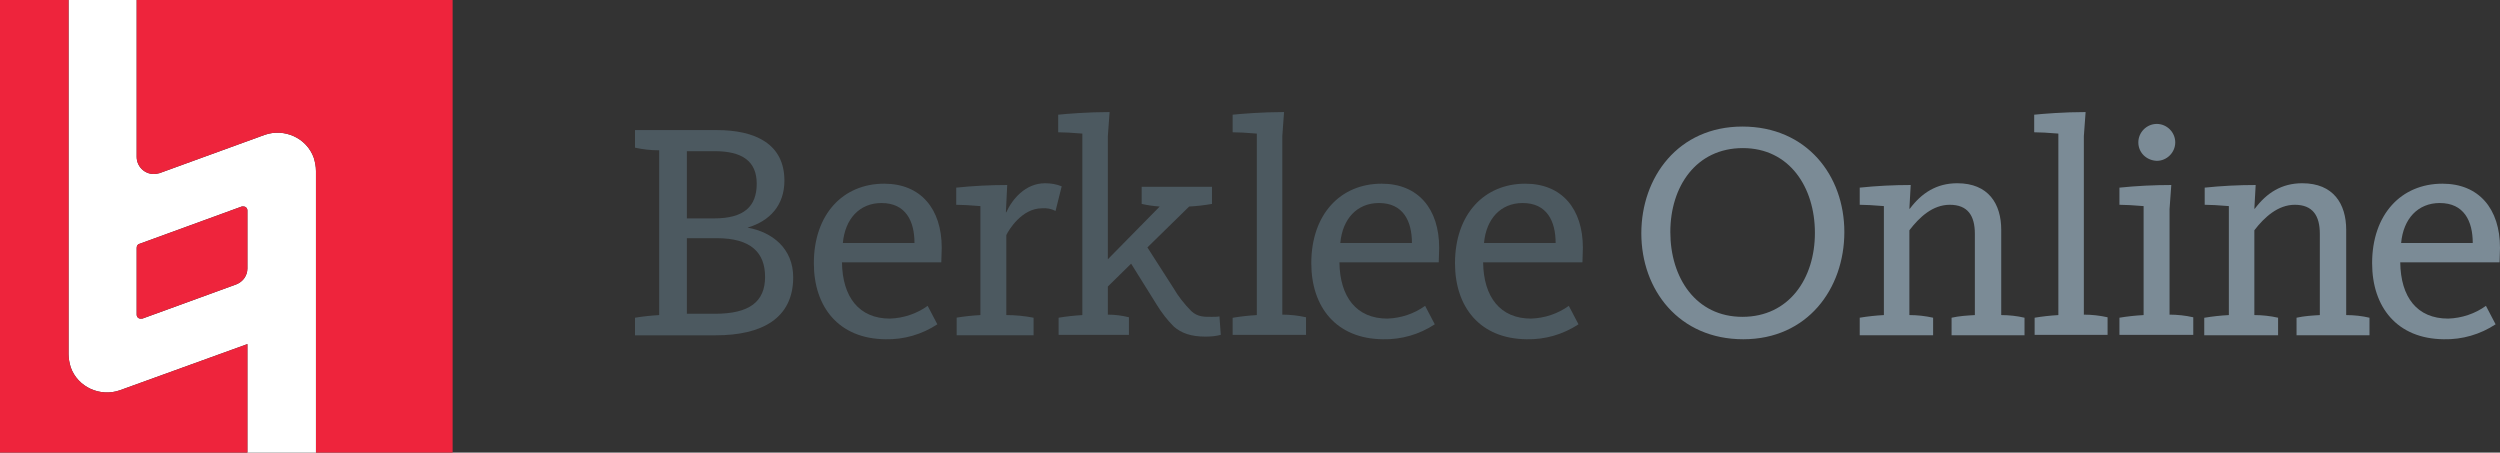<svg xmlns="http://www.w3.org/2000/svg" xmlns:xlink="http://www.w3.org/1999/xlink" id="Layer_1" x="0px" y="0px" viewBox="0 0 568.9 103" style="enable-background:new 0 0 568.9 103;" xml:space="preserve"><rect x="0" y="0" width="568.9" height="103" fill="#333333" stroke="none"/><style type="text/css">	.st0{fill:none;}	.st1{fill:#FFFFFF;}	.st2{fill:#EE243C;}	.st3{fill:#7B8B96;}	.st4{fill:#4C5960;}</style><title>BOL-Logo</title><g>	<path class="st0" d="M313.8,46.2c-5,0-8.3,3.6-8.8,9.1h16.3C321.3,50.3,319.3,46.2,313.8,46.2z"></path>	<path class="st0" d="M346.5,46.2c-5,0-8.3,3.6-8.8,9.1H354C354,50.3,352,46.2,346.5,46.2z"></path>	<path class="st0" d="M163.1,54.2h-6.8v17.2h6.4c7.8,0,11.4-2.7,11.4-8.4C174.1,57.5,170.9,54.2,163.1,54.2z"></path>	<path class="st0" d="M396.6,33.7c-10.6,0-16.5,8.7-16.5,19.1c0,10.4,5.8,19.3,16.4,19.3c10.6,0,16.5-8.7,16.5-19.1  S407.2,33.7,396.6,33.7z"></path>	<path class="st0" d="M162.5,49.7c6.8,0,9.7-2.7,9.7-7.9s-3.4-7.4-9.6-7.4h-6.3l0,15.3H162.5z"></path>	<path class="st0" d="M200.6,46.2c-5,0-8.3,3.6-8.8,9.1h16.3C208.1,50.3,206.1,46.2,200.6,46.2z"></path>	<path class="st0" d="M555.2,46.2c-5,0-8.3,3.6-8.8,9.1h16.3C562.7,50.3,560.7,46.2,555.2,46.2z"></path>	<path class="st1" d="M71.4,35.9c-1.6-4.5-6.7-6.8-11.2-5.2l-23.9,8.7c-0.4,0.1-0.9,0.2-1.3,0.2c-2.2,0-3.9-1.8-3.9-3.9V0H15.6v80.6  c0,1,0.2,2,0.5,3c1.6,4.5,6.7,6.8,11.2,5.2l29-10.5V103h15.6V38.9C71.9,37.9,71.7,36.9,71.4,35.9z M56.3,61.1c0,1.6-1,3-2.5,3.6  l-21.4,7.8c0,0-0.1,0-0.2,0c-0.6,0.1-1.1-0.3-1.1-0.9V56.4c0-0.4,0.2-0.8,0.6-0.9L55,47c0.1,0,0.2-0.1,0.2,0  c0.6-0.1,1.1,0.3,1.1,0.9V61.1z"></path>	<path class="st2" d="M55.2,47c0-0.1-0.1,0-0.2,0l-23.3,8.5c-0.4,0.1-0.6,0.5-0.6,0.9v15.2c0,0.6,0.5,1,1.1,0.9c0.1,0,0.2,0,0.2,0  l21.4-7.8c1.5-0.6,2.5-2,2.5-3.6V47.9C56.3,47.3,55.8,46.9,55.2,47z"></path>	<path class="st2" d="M27.3,88.8c-4.5,1.6-9.6-0.7-11.2-5.2c-0.3-1-0.5-2-0.5-3V0H0v103h56.3V78.3L27.3,88.8z"></path>	<path class="st2" d="M31.1,35.7c0,2.1,1.7,3.9,3.9,3.9c0.4,0,0.9-0.1,1.3-0.2l23.9-8.7c4.5-1.6,9.6,0.7,11.2,5.2c0.3,1,0.5,2,0.5,3  V103H103V0H31.1V35.7z"></path>	<path class="st3" d="M396.5,28.8c-14.6,0-23,11.5-23,24.3c0,12.9,8.6,24.1,23.2,24.1c14.6,0,23-11.5,23-24.4S411.1,28.8,396.5,28.8  z M396.5,72.1c-10.6,0-16.4-8.9-16.4-19.3c0-10.4,5.9-19.1,16.5-19.1c10.6,0,16.4,8.9,16.4,19.3S407.1,72.1,396.5,72.1z"></path>	<path class="st3" d="M455.4,52.3c0-5.9-2.9-10.6-10-10.6c-4.7,0-8.1,2.2-10.8,5.8h-0.1l0.3-5.4c-3.9,0-7.8,0.2-11.6,0.6v3.9  c1.1,0,3.3,0.1,5.5,0.3v24.8c-1.9,0.1-3.7,0.3-5.5,0.6v4h16.7v-4c-1.8-0.4-3.6-0.6-5.4-0.6V52.4c2.3-3,5.3-5.8,9.2-5.8  c4.1,0,5.7,2.5,5.7,6.6v18.5c-1.8,0.1-3.5,0.2-5.3,0.6v4h16.6v-4c-1.7-0.4-3.5-0.6-5.3-0.6L455.4,52.3z"></path>	<path class="st3" d="M474.2,31l0.4-5.5c-5,0-9.7,0.4-11.7,0.6v4c1.1,0,3.3,0.1,5.5,0.3v41.3c-1.8,0.1-3.6,0.3-5.4,0.6v3.9h16.6v-4  c-1.8-0.4-3.6-0.6-5.4-0.6V31z"></path>	<path class="st3" d="M490.8,36.6c2.3,0,4.2-1.9,4.2-4.2c0-2.3-1.9-4.2-4.2-4.2c-2.3,0-4.2,1.9-4.2,4.2  C486.6,34.7,488.4,36.5,490.8,36.6z"></path>	<path class="st3" d="M493.7,47.6l0.4-5.5c-4,0-7.9,0.2-11.8,0.6v3.9c1.1,0,3.3,0.1,5.5,0.3v24.8c-1.9,0.1-3.7,0.3-5.5,0.6v3.9h16.8  v-4c-1.8-0.4-3.6-0.6-5.4-0.6V47.6z"></path>	<path class="st3" d="M533.9,52.3c0-5.9-2.9-10.6-10-10.6c-4.7,0-8.1,2.2-10.8,5.8H513l0.3-5.4c-3.9,0-7.8,0.2-11.6,0.6v3.9  c1.1,0,3.3,0.1,5.5,0.3v24.8c-1.9,0.1-3.7,0.3-5.5,0.6h-0.1v4h16.8v-4c-1.8-0.4-3.6-0.6-5.4-0.6V52.4c2.3-3,5.4-5.8,9.2-5.8  c4.1,0,5.7,2.5,5.7,6.6v18.5c-1.7,0.1-3.5,0.2-5.3,0.6v4h16.6v-4c-1.7-0.4-3.5-0.6-5.3-0.6L533.9,52.3z"></path>	<path class="st3" d="M568.9,56.4c0-8.9-4.8-14.6-13.1-14.6c-9.4,0-16,7-16,18.1c0,10,5.7,17.2,16.3,17.3c4.2,0.1,8.3-1.1,11.8-3.4  l-2.2-4.2c-2.5,1.8-5.5,2.8-8.6,2.9c-7.1,0-10.8-4.9-10.9-12.8h22.6C568.8,58.9,568.9,57.2,568.9,56.4z M546.4,55.3  c0.5-5.5,3.8-9.1,8.8-9.1c5.5,0,7.5,4.1,7.5,9.1H546.4z"></path>	<path class="st4" d="M170.1,51.8c5.1-1.5,8.4-5.1,8.4-10.7c0-8.4-6.7-11.5-15.4-11.5h-18.6v4c1.8,0.4,3.6,0.6,5.5,0.6v37.5  c-1.8,0.1-3.7,0.3-5.5,0.6v4h18.4c10.4,0,17.6-3.8,17.6-13.2C180.5,56.6,175.8,52.8,170.1,51.8z M162.6,34.4c6.2,0,9.6,2.2,9.6,7.4  s-2.9,7.9-9.7,7.9h-6.2l0-15.3H162.6z M162.7,71.4h-6.4V54.2h6.8c7.8,0,11,3.3,11,8.8C174.1,68.7,170.5,71.4,162.7,71.4z"></path>	<path class="st4" d="M201.2,41.8c-9.4,0-16,7-16,18.1c0,10,5.7,17.2,16.3,17.3c4.2,0.1,8.3-1.1,11.8-3.4l-2.2-4.2  c-2.5,1.8-5.5,2.8-8.6,2.9c-7,0-10.8-4.9-10.9-12.8h22.6c0-0.8,0.1-2.5,0.1-3.3C214.3,47.5,209.5,41.8,201.2,41.8z M191.8,55.3  c0.5-5.5,3.8-9.1,8.8-9.1c5.5,0,7.5,4.1,7.5,9.1H191.8z"></path>	<path class="st4" d="M237.8,41.7c-4.5,0-7.5,3.7-8.8,6.6h-0.1l0.3-6.2c-3.9,0-7.8,0.2-11.6,0.6v3.9c1.1,0,3.3,0.1,5.5,0.3v24.8  c-1.9,0.1-3.7,0.3-5.5,0.6h0.1v4h17.5v-4c-2.1-0.4-4.1-0.6-6.2-0.6V53.5c0.5-1.1,3.5-6.1,8.1-6.1c1.1-0.1,2.1,0.1,3.1,0.6l1.4-5.6  C240.4,41.9,239.1,41.7,237.8,41.7z"></path>	<path class="st4" d="M291.8,31l0.4-5.5c-5,0-9.7,0.4-11.7,0.6v4c1.1,0,3.3,0.1,5.5,0.3v41.3c-1.8,0.1-3.6,0.3-5.4,0.6h-0.1v3.9  h16.7v-4c-1.8-0.4-3.6-0.6-5.4-0.6V31z"></path>	<path class="st4" d="M314.4,41.8c-9.4,0-16,7-16,18.1c0,10,5.7,17.2,16.3,17.3c4.2,0.1,8.3-1.1,11.8-3.4l-2.2-4.2  c-2.5,1.8-5.5,2.8-8.6,2.9c-7,0-10.8-4.9-10.9-12.8h22.6c0-0.8,0.1-2.5,0.1-3.3C327.5,47.5,322.7,41.8,314.4,41.8z M305,55.3  c0.5-5.5,3.8-9.1,8.8-9.1c5.5,0,7.5,4.1,7.5,9.1H305z"></path>	<path class="st4" d="M347.1,41.8c-9.4,0-16,7-16,18.1c0,10,5.7,17.2,16.3,17.3c4.2,0.1,8.3-1.1,11.8-3.4l-2.2-4.2  c-2.5,1.8-5.5,2.8-8.6,2.9c-7,0-10.8-4.9-10.9-12.8h22.6c0-0.8,0.1-2.5,0.1-3.3C360.2,47.5,355.4,41.8,347.1,41.8z M337.7,55.3  c0.5-5.5,3.8-9.1,8.8-9.1c5.5,0,7.5,4.1,7.5,9.1H337.7z"></path>	<path class="st4" d="M275.8,72.1c-1.6,0-3.2,0.1-4.7-1.3c-1.6-1.6-3-3.4-4.1-5.3l-5.9-9.2l9.5-9.3c1.8-0.1,3.5-0.3,5.2-0.6v-3.9  h-16v3.9c1.3,0.3,2.7,0.5,4.1,0.6l-11.8,12V31l0.4-5.5c-5,0-9.7,0.4-11.7,0.6v4c1.1,0,3.3,0.1,5.5,0.3v41.3  c-1.8,0.1-3.6,0.3-5.4,0.6v3.9h16v-4c-1.6-0.4-3.2-0.6-4.8-0.6v-6.4l5.3-5.2l5.8,9.3c1.1,1.8,2.4,3.5,3.9,5  c1.7,1.5,3.9,2.3,7.2,2.3c1.2,0,2.4-0.1,3.5-0.4l-0.3-4.2C277,72.1,276.4,72.1,275.8,72.1z"></path></g></svg>